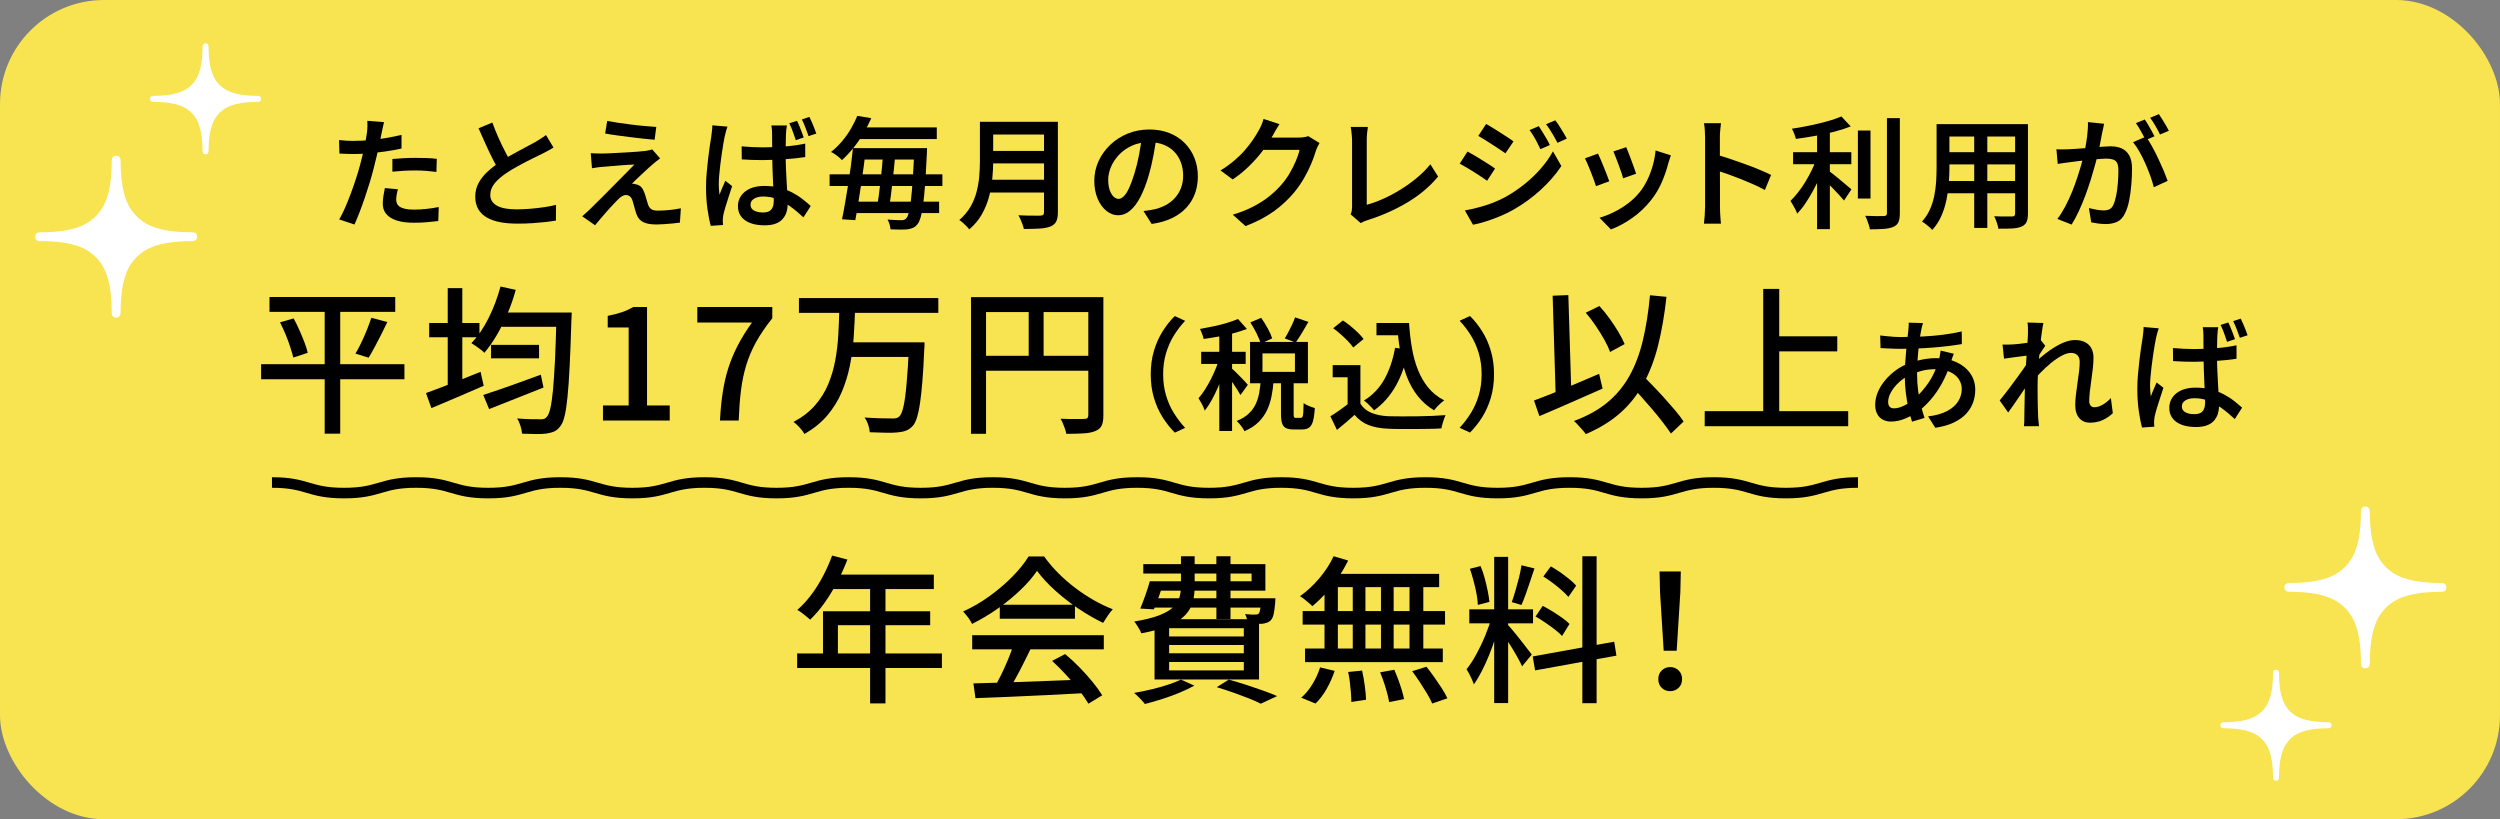<?xml version="1.0" encoding="UTF-8"?><svg id="_レイヤー_2" xmlns="http://www.w3.org/2000/svg" viewBox="0 0 473 155"><rect x="0" y="0" width="473" height="155" fill="#808080" stroke="none"/><defs><style>.cls-1{fill:#fff;}.cls-2{fill:#f8e350;}</style></defs><g id="txt"><rect class="cls-2" x="0" y="0" width="473" height="155" rx="19.68" ry="19.68"/><path class="cls-1" d="M461.86,110.3c-6.79,0-9.14-1.7-10.46-3.02-1.32-1.32-3.03-3.67-3.03-10.46,0-.26-.03-.99-.84-.99s-.84.73-.84.99c0,6.79-1.71,9.14-3.03,10.46-1.32,1.32-3.67,3.02-10.46,3.02-.26,0-.99.03-.99.84s.73.83.99.83c6.79,0,9.14,1.71,10.46,3.03,1.32,1.32,3.03,3.67,3.03,10.46,0,.26.03.99.84.99s.84-.73.84-.99c0-6.79,1.71-9.14,3.03-10.46,1.32-1.32,3.67-3.03,10.46-3.03.26,0,.99-.02.99-.84s-.73-.84-.99-.84Z"/><path class="cls-1" d="M440.45,136.64c-4.66,0-6.27-1.17-7.18-2.07-.9-.91-2.08-2.52-2.08-7.18,0-.18-.02-.68-.57-.68s-.57.5-.57.68c0,4.66-1.17,6.27-2.08,7.18-.91.9-2.52,2.07-7.18,2.07-.18,0-.68.02-.68.58s.5.57.68.57c4.66,0,6.27,1.17,7.18,2.07.91.91,2.08,2.52,2.08,7.18,0,.18.02.68.57.68s.57-.5.57-.68c0-4.66,1.17-6.27,2.08-7.18s2.52-2.07,7.18-2.07c.18,0,.68-.02.68-.58s-.5-.57-.68-.57Z"/><path class="cls-1" d="M7.65,45.62c6.79,0,9.14,1.7,10.46,3.02,1.32,1.32,3.03,3.67,3.03,10.46,0,.26.03.99.84.99s.84-.73.84-.99c0-6.79,1.71-9.14,3.03-10.46,1.32-1.32,3.67-3.02,10.46-3.02.26,0,.99-.03.99-.84s-.73-.83-.99-.83c-6.79,0-9.14-1.71-10.46-3.03-1.32-1.32-3.03-3.67-3.03-10.46,0-.26-.03-.99-.84-.99s-.84.73-.84.99c0,6.79-1.71,9.14-3.03,10.46-1.32,1.32-3.67,3.03-10.46,3.03-.26,0-.99.02-.99.84s.73.84.99.84Z"/><path class="cls-1" d="M29.06,19.28c4.66,0,6.27,1.17,7.18,2.07.9.91,2.08,2.52,2.08,7.18,0,.18.02.68.57.68s.57-.5.57-.68c0-4.66,1.17-6.27,2.08-7.18.91-.9,2.52-2.07,7.18-2.07.18,0,.68-.02.68-.58s-.5-.57-.68-.57c-4.66,0-6.27-1.17-7.18-2.07-.91-.91-2.08-2.52-2.08-7.18,0-.18-.02-.68-.57-.68s-.57.5-.57.68c0,4.66-1.17,6.27-2.08,7.18s-2.52,2.07-7.18,2.07c-.18,0-.68.02-.68.58s.5.57.68.57Z"/><path d="M67,26.65c.92,0,1.88-.04,2.89-.13,1-.08,2.02-.21,3.06-.39,1.04-.18,2.04-.38,3.02-.61v2.58c-.95.21-1.96.4-3.02.55-1.07.15-2.11.27-3.14.36-1.03.08-1.97.13-2.83.13-.54,0-1.03-.01-1.47-.03-.45-.02-.87-.04-1.29-.06l-.07-2.55c.58.06,1.09.1,1.53.13.44.02.88.03,1.32.03ZM72.66,23.11c-.08.29-.16.65-.25,1.07-.09.42-.16.76-.21,1-.11.54-.24,1.18-.39,1.92-.15.74-.33,1.53-.52,2.36-.19.83-.39,1.63-.59,2.39-.2.81-.45,1.69-.74,2.65-.29.95-.6,1.91-.93,2.88-.33.97-.66,1.89-1,2.77-.34.88-.66,1.66-.97,2.33l-2.88-.97c.35-.58.71-1.3,1.08-2.14.37-.84.73-1.74,1.09-2.7.36-.96.69-1.91,1-2.86.31-.95.57-1.82.78-2.62.15-.55.3-1.12.43-1.69.13-.57.25-1.13.37-1.68.12-.54.21-1.05.3-1.53.08-.48.15-.88.2-1.22.05-.4.08-.8.09-1.21.01-.41,0-.74-.02-1l3.15.25ZM75.28,35.81c-.09.34-.17.68-.23,1.04-.06.35-.09.66-.09.92s.05.51.15.74.27.43.52.6c.25.17.59.3,1.02.4.44.1.99.15,1.67.15.77,0,1.54-.04,2.32-.13.78-.08,1.57-.2,2.37-.36l-.09,2.65c-.64.08-1.35.15-2.12.22-.77.07-1.6.1-2.51.1-1.9,0-3.35-.31-4.36-.93-1-.62-1.51-1.51-1.51-2.66,0-.51.04-1.01.13-1.52.08-.51.17-.99.26-1.45l2.46.23ZM74.25,30.08c.64-.06,1.35-.11,2.1-.15.76-.04,1.51-.06,2.27-.06.66,0,1.33.01,2.01.03.68.02,1.35.07,2.01.15l-.07,2.48c-.58-.08-1.21-.14-1.88-.2-.67-.05-1.35-.08-2.06-.08-.77,0-1.51.02-2.23.06-.72.04-1.44.1-2.16.17v-2.42Z"/><path d="M104.75,27.9c-.32.2-.66.4-1.01.59-.35.19-.73.39-1.13.59-.37.18-.82.4-1.35.66-.53.25-1.1.54-1.7.85-.61.31-1.21.64-1.82.98-.61.34-1.18.68-1.71,1.03-1,.64-1.79,1.31-2.38,2.01s-.89,1.46-.89,2.29.41,1.53,1.24,2c.83.48,2.07.71,3.73.71.81,0,1.67-.04,2.58-.11.9-.08,1.79-.18,2.64-.3.86-.12,1.61-.27,2.25-.44l-.02,2.97c-.63.11-1.33.2-2.09.29-.77.08-1.59.15-2.46.21s-1.81.08-2.81.08c-1.12,0-2.16-.09-3.12-.26-.96-.18-1.79-.46-2.51-.85-.71-.39-1.27-.92-1.67-1.58-.4-.66-.6-1.46-.6-2.42s.21-1.79.62-2.56c.41-.77.98-1.49,1.69-2.15.71-.66,1.52-1.29,2.43-1.89.55-.38,1.14-.75,1.77-1.1.63-.35,1.25-.69,1.85-1.02.61-.33,1.17-.63,1.7-.91.53-.28.97-.51,1.32-.71.4-.25.76-.47,1.08-.67.32-.2.63-.41.92-.64l1.43,2.37ZM93.15,23.18c.37,1.01.76,1.99,1.18,2.92.42.94.84,1.81,1.26,2.62.42.81.81,1.54,1.16,2.19l-2.32,1.36c-.41-.67-.84-1.45-1.28-2.32-.44-.87-.87-1.8-1.31-2.77-.44-.97-.87-1.94-1.3-2.91l2.6-1.08Z"/><path d="M124.87,29.99c-.28.2-.54.4-.78.59-.25.19-.46.37-.64.54-.26.21-.58.49-.95.84-.38.34-.76.7-1.15,1.07-.39.37-.75.71-1.08,1.02-.33.31-.57.56-.72.72.11-.02.25,0,.43.02.18.03.33.07.45.11.37.08.67.25.91.52.24.27.43.62.59,1.07.08.2.15.43.23.7.08.27.15.53.23.79.08.26.15.51.23.74.12.37.32.65.59.84.27.19.65.29,1.14.29.57,0,1.12-.02,1.66-.06.54-.04,1.04-.09,1.52-.16s.91-.14,1.29-.22l-.18,2.71c-.31.05-.74.1-1.29.15-.55.05-1.12.1-1.69.14-.58.04-1.06.06-1.46.06-1.04,0-1.87-.14-2.47-.43-.61-.28-1.05-.8-1.32-1.55-.08-.23-.16-.5-.25-.8-.09-.31-.18-.61-.25-.9-.08-.29-.15-.54-.21-.74-.12-.41-.3-.71-.53-.89-.23-.18-.48-.26-.76-.26-.25,0-.5.08-.76.24-.26.16-.52.38-.78.66-.17.17-.38.38-.62.63-.25.25-.51.54-.8.86-.29.32-.6.67-.92,1.03-.32.37-.65.75-.98,1.14-.33.39-.65.78-.96,1.16l-2.44-1.7c.18-.17.4-.36.66-.59.25-.22.53-.47.82-.75.18-.18.47-.47.85-.85.38-.38.83-.83,1.35-1.33.51-.51,1.05-1.05,1.62-1.63.57-.58,1.13-1.16,1.7-1.72.57-.57,1.1-1.1,1.59-1.61.49-.51.92-.94,1.29-1.31-.32,0-.7.02-1.14.05-.44.03-.89.06-1.35.09-.46.03-.91.07-1.36.12-.45.05-.86.08-1.24.1-.38.02-.71.05-.99.08-.4.03-.76.07-1.09.13-.33.05-.62.1-.86.13l-.23-2.85c.26.02.58.03.95.05.38.02.76.02,1.16.02.25,0,.62-.01,1.13-.03.51-.02,1.09-.05,1.76-.09.67-.04,1.34-.08,2.02-.11.68-.04,1.32-.08,1.92-.13.6-.05,1.08-.09,1.45-.14.2-.03.43-.07.68-.13s.44-.1.56-.15l1.52,1.73ZM114.87,22.88c.64.12,1.38.25,2.2.37.82.12,1.67.24,2.54.34.87.11,1.71.2,2.51.26.8.07,1.48.13,2.05.17l-.32,2.42c-.6-.05-1.29-.11-2.08-.2-.79-.08-1.61-.18-2.47-.29-.86-.11-1.7-.22-2.53-.33-.83-.11-1.59-.23-2.28-.36l.39-2.39Z"/><path d="M137.64,23.96c-.06.14-.13.33-.2.59-.07.25-.13.5-.2.75-.06.25-.11.44-.14.58-.08.34-.16.79-.25,1.35-.09.56-.19,1.18-.29,1.86-.1.68-.19,1.38-.28,2.09-.08.71-.15,1.39-.21,2.02-.05.64-.08,1.19-.08,1.67,0,.32.01.65.04.99.02.34.06.67.1.99.11-.29.22-.59.34-.89.12-.3.25-.6.39-.9.14-.3.26-.59.37-.86l1.29,1.01c-.2.61-.41,1.26-.63,1.93-.22.67-.42,1.31-.61,1.92-.18.61-.32,1.12-.41,1.53-.03.15-.06.33-.08.54-.02.21-.04.38-.04.52,0,.12,0,.27.01.44,0,.17.02.33.04.48l-2.32.16c-.23-.81-.44-1.85-.62-3.1-.18-1.26-.28-2.67-.28-4.23,0-.86.04-1.76.12-2.69.08-.94.17-1.84.28-2.73.11-.88.21-1.69.32-2.42.11-.73.2-1.32.28-1.78.03-.31.07-.64.12-1.01.05-.37.07-.72.07-1.06l2.88.25ZM148.88,23.73c-.05.23-.08.47-.1.71-.02.25-.04.49-.06.74-.02.26-.03.6-.04,1.02,0,.42-.02.89-.02,1.39,0,.51-.01,1.02-.01,1.54,0,1.01.02,1.97.06,2.86.04.9.08,1.74.13,2.53.05.79.09,1.52.13,2.19.04.67.06,1.28.06,1.85s-.08,1.1-.23,1.59c-.15.49-.4.92-.74,1.3-.34.38-.78.67-1.33.87-.55.21-1.23.31-2.05.31-1.58,0-2.82-.32-3.71-.95-.9-.64-1.35-1.53-1.35-2.68,0-.74.2-1.4.61-1.98.41-.58.98-1.03,1.72-1.36.74-.32,1.63-.48,2.66-.48s2.02.11,2.9.34,1.67.53,2.39.91c.72.38,1.37.79,1.94,1.24.58.45,1.09.89,1.55,1.3l-1.38,2.16c-.86-.81-1.7-1.51-2.53-2.1-.83-.59-1.66-1.05-2.48-1.37s-1.69-.48-2.6-.48c-.71,0-1.28.14-1.73.41-.44.28-.67.65-.67,1.13,0,.51.22.88.67,1.12.45.24,1,.36,1.66.36.54,0,.95-.09,1.24-.26.29-.18.5-.43.63-.76.13-.33.2-.72.2-1.18,0-.4-.02-.93-.05-1.6-.03-.67-.07-1.4-.1-2.21-.04-.8-.07-1.64-.1-2.51-.03-.87-.05-1.71-.05-2.52s0-1.62-.01-2.33c0-.71-.01-1.25-.01-1.6,0-.18-.01-.42-.03-.71-.02-.29-.06-.55-.1-.78h2.94ZM140.33,27.69c.67.06,1.34.11,1.99.14.65.03,1.32.05,2.01.05,1.4,0,2.79-.06,4.17-.17,1.39-.11,2.67-.29,3.85-.54v2.55c-1.21.18-2.51.32-3.9.41-1.39.09-2.77.15-4.15.16-.66,0-1.32-.01-1.97-.03-.65-.02-1.32-.06-1.99-.1l-.02-2.46ZM150.79,22.86c.15.29.31.63.46,1.01s.3.76.45,1.14c.15.38.26.71.36,1l-1.5.51c-.11-.34-.23-.69-.36-1.07-.13-.38-.27-.75-.41-1.12-.15-.37-.3-.71-.45-1.01l1.45-.46ZM153.14,22.12c.15.29.31.63.47,1.01.16.38.31.76.46,1.13s.27.71.38,1.01l-1.47.48c-.17-.49-.37-1.03-.59-1.61-.22-.58-.45-1.1-.68-1.54l1.43-.48Z"/><path d="M156.96,32.98h21.34v2.21h-21.34v-2.21ZM162.2,21.92l2.65.44c-.41.92-.89,1.84-1.42,2.76-.53.92-1.13,1.81-1.82,2.68-.68.87-1.45,1.7-2.31,2.5-.17-.18-.37-.38-.61-.58-.24-.2-.49-.39-.75-.56-.26-.18-.5-.31-.71-.4.83-.67,1.56-1.4,2.2-2.17.64-.77,1.18-1.56,1.64-2.37.46-.81.84-1.57,1.13-2.29ZM161.39,28.03h2.46c-.12,1.1-.27,2.27-.44,3.5-.17,1.23-.35,2.45-.53,3.68-.18,1.23-.36,2.39-.54,3.5-.18,1.1-.35,2.09-.52,2.94l-2.51-.16c.18-.87.37-1.86.56-2.97s.38-2.26.58-3.46c.19-1.2.37-2.41.53-3.62.16-1.21.29-2.35.4-3.4ZM160.77,38.15h16.91v2.16h-16.91v-2.16ZM161.62,24.1h15.62v2.21h-15.62v-2.21ZM162.43,28.03h11.32v2.16h-11.32v-2.16ZM167.08,29.09h2.32c-.08.84-.16,1.73-.25,2.67-.09.94-.19,1.86-.3,2.78-.11.92-.21,1.8-.32,2.63-.11.84-.21,1.58-.32,2.22h-2.3c.11-.66.22-1.41.34-2.27.12-.85.23-1.74.33-2.66.1-.92.2-1.84.29-2.77.09-.93.16-1.8.21-2.61ZM172.96,28.03h2.44c-.02.28-.02.5-.02.67s0,.31-.02.41c-.11,2.28-.22,4.21-.33,5.78-.12,1.57-.24,2.86-.38,3.86-.14,1-.29,1.79-.46,2.36-.17.57-.35.98-.55,1.24-.26.35-.55.6-.86.74-.31.14-.67.24-1.07.3-.37.03-.84.05-1.41.05s-1.18-.02-1.81-.05c-.02-.28-.08-.59-.18-.94-.11-.35-.24-.66-.39-.92.58.06,1.11.1,1.58.11.47.02.83.02,1.09.02.21,0,.39-.03.52-.08.13-.05.26-.16.38-.31.17-.18.33-.55.47-1.09.15-.54.28-1.31.39-2.31.12-1,.23-2.26.33-3.79.11-1.53.21-3.39.3-5.57v-.48Z"/><path d="M185.38,23.04h2.53v7.48c0,1-.05,2.07-.16,3.21-.11,1.14-.31,2.3-.62,3.47-.31,1.17-.76,2.29-1.37,3.36-.61,1.07-1.4,2.01-2.38,2.84-.12-.17-.3-.37-.53-.61-.23-.24-.47-.46-.71-.68-.25-.21-.46-.38-.64-.48.89-.77,1.59-1.61,2.12-2.52.52-.91.91-1.86,1.16-2.85.25-.99.42-1.97.5-2.96.08-.98.12-1.92.12-2.81v-7.45ZM186.92,34.01h11.71v2.42h-11.71v-2.42ZM187.04,23.04h11.64v2.42h-11.64v-2.42ZM187.06,28.56h11.73v2.35h-11.73v-2.35ZM197.53,23.04h2.62v17.11c0,.77-.11,1.36-.32,1.77s-.57.72-1.06.92c-.52.21-1.19.35-2.01.4-.82.05-1.84.08-3.05.08-.05-.25-.13-.53-.24-.84-.12-.31-.24-.63-.38-.95-.14-.32-.28-.59-.41-.8.57.03,1.14.05,1.71.06.58,0,1.08.01,1.52.01h.91c.28-.02.46-.07.56-.17.1-.1.15-.26.15-.49v-17.09Z"/><path d="M218.85,25.64c-.17,1.18-.37,2.43-.61,3.74s-.56,2.63-.95,3.97c-.46,1.55-.98,2.88-1.56,3.98s-1.22,1.95-1.92,2.53c-.7.58-1.45.87-2.24.87s-1.54-.28-2.23-.83c-.69-.55-1.25-1.32-1.67-2.31s-.63-2.12-.63-3.39.27-2.54.8-3.7c.54-1.17,1.28-2.2,2.22-3.1.94-.9,2.05-1.61,3.31-2.13,1.27-.51,2.63-.77,4.11-.77,1.4,0,2.66.23,3.78.68,1.13.45,2.09,1.08,2.89,1.89.8.81,1.41,1.74,1.84,2.82.43,1.07.64,2.22.64,3.45,0,1.61-.33,3.04-1,4.3-.67,1.26-1.64,2.29-2.93,3.1-1.29.81-2.89,1.36-4.81,1.63l-1.54-2.44c.43-.05.81-.1,1.15-.16.34-.06.66-.12.97-.18.74-.17,1.43-.43,2.08-.78.65-.35,1.22-.79,1.71-1.32.49-.53.88-1.15,1.16-1.86.28-.71.43-1.51.43-2.38,0-.92-.14-1.76-.43-2.53-.28-.77-.7-1.44-1.25-2.01s-1.22-1.02-2.01-1.33c-.79-.31-1.7-.47-2.73-.47-1.24,0-2.34.22-3.3.67-.96.44-1.77,1.02-2.43,1.72-.66.71-1.16,1.47-1.51,2.3-.34.83-.52,1.62-.52,2.37,0,.81.1,1.49.3,2.04.2.54.45.95.75,1.22.3.27.6.4.91.4.34,0,.67-.17,1.01-.51.34-.34.67-.86,1-1.58.33-.71.66-1.62,1-2.73.34-1.1.63-2.28.87-3.53.25-1.25.42-2.48.53-3.69l2.81.07Z"/><path d="M242.08,23.48c-.25.37-.49.77-.74,1.2-.25.43-.43.76-.55.99-.51.9-1.13,1.85-1.88,2.84-.74.99-1.59,1.95-2.55,2.89s-2,1.79-3.14,2.55l-2.3-1.7c1-.61,1.88-1.25,2.66-1.92s1.45-1.33,2.02-2,1.07-1.31,1.48-1.92c.41-.61.76-1.17,1.04-1.68.15-.25.33-.59.52-1.02.19-.44.33-.84.42-1.21l3.01.99ZM249.65,27.07c-.12.2-.25.44-.38.71-.13.28-.24.55-.33.83-.2.69-.48,1.48-.85,2.36-.37.88-.82,1.79-1.35,2.71-.53.93-1.14,1.81-1.83,2.66-1.09,1.32-2.36,2.51-3.82,3.58-1.46,1.07-3.27,2.02-5.43,2.86l-2.42-2.16c1.52-.46,2.84-.99,3.98-1.59,1.13-.6,2.13-1.24,2.98-1.93.85-.69,1.61-1.43,2.29-2.21.55-.63,1.06-1.33,1.52-2.12s.85-1.56,1.18-2.35.56-1.47.68-2.07h-7.98l.97-2.32h6.79c.35,0,.69-.02,1.02-.07.33-.05.61-.11.84-.21l2.14,1.31Z"/><path d="M255.53,40.55c.12-.26.2-.49.23-.7.03-.21.05-.44.05-.7v-12.67c0-.26-.02-.54-.05-.85-.03-.31-.06-.6-.09-.89-.03-.28-.07-.52-.11-.72h3.24c-.06.4-.11.8-.15,1.22s-.06.83-.06,1.24v12.26c.98-.26,2.02-.64,3.12-1.13,1.1-.49,2.19-1.07,3.28-1.75,1.09-.67,2.12-1.41,3.09-2.22.97-.8,1.82-1.66,2.54-2.56l1.47,2.32c-1.55,1.87-3.48,3.5-5.78,4.88-2.31,1.38-4.84,2.51-7.6,3.38-.14.05-.32.11-.54.2-.22.08-.46.2-.7.36l-1.93-1.66Z"/><path d="M277.66,28.68c.38.2.81.44,1.29.72s.96.58,1.45.89c.49.31.95.6,1.39.87.44.28.79.52,1.07.74l-1.5,2.3c-.32-.23-.7-.49-1.13-.77-.43-.28-.89-.58-1.37-.89-.48-.31-.96-.6-1.43-.87-.47-.28-.89-.51-1.25-.71l1.47-2.28ZM277.15,39.81c.86-.15,1.73-.34,2.62-.58.89-.23,1.77-.51,2.65-.85.87-.34,1.72-.73,2.53-1.17,1.29-.74,2.49-1.56,3.61-2.47,1.12-.91,2.13-1.89,3.02-2.92.9-1.03,1.64-2.1,2.24-3.19l1.59,2.78c-1.04,1.58-2.35,3.08-3.91,4.51-1.56,1.43-3.28,2.68-5.15,3.75-.78.45-1.63.86-2.55,1.24s-1.83.72-2.73,1c-.9.28-1.69.49-2.38.61l-1.54-2.71ZM281.18,23.46c.37.2.79.44,1.26.74.48.29.96.59,1.45.91.49.31.95.61,1.39.9.44.28.79.53,1.07.75l-1.52,2.25c-.31-.21-.68-.47-1.12-.76-.44-.29-.89-.59-1.37-.9-.48-.31-.94-.6-1.4-.89-.46-.28-.87-.53-1.24-.75l1.47-2.25ZM291.14,23.87c.2.31.43.67.69,1.09.26.42.52.85.77,1.28.25.43.46.83.63,1.2l-1.79.78c-.21-.46-.43-.89-.63-1.29-.21-.4-.42-.79-.66-1.18-.23-.39-.48-.77-.76-1.14l1.75-.74ZM294.27,22.77c.23.29.47.64.74,1.05.26.41.52.82.77,1.25.25.43.47.81.66,1.15l-1.77.8c-.23-.46-.46-.89-.69-1.28-.23-.39-.46-.77-.7-1.14-.24-.37-.49-.74-.77-1.1l1.77-.74Z"/><path d="M302.34,29.05c.14.29.3.66.5,1.12.19.45.39.94.6,1.45.21.51.4,1.01.59,1.48.18.48.33.87.44,1.2l-2.51.92c-.09-.29-.23-.69-.4-1.18-.18-.5-.37-1.02-.59-1.55-.21-.54-.42-1.03-.61-1.48-.19-.45-.36-.8-.49-1.05l2.48-.9ZM316.12,29.41c-.11.34-.2.62-.28.86-.08.24-.15.46-.21.68-.31,1.18-.71,2.36-1.22,3.53-.51,1.17-1.16,2.27-1.96,3.3-1.07,1.36-2.28,2.52-3.63,3.46-1.35.94-2.69,1.67-4.03,2.17l-2.16-2.21c.86-.25,1.75-.59,2.68-1.05.93-.45,1.82-1,2.68-1.64s1.6-1.36,2.23-2.14c.54-.66,1.01-1.41,1.43-2.27s.76-1.76,1.04-2.73c.28-.97.46-1.93.55-2.9l2.88.92ZM307.68,27.85c.11.25.25.59.43,1.05.18.45.36.94.55,1.45.19.51.37,1,.53,1.45.16.45.28.81.36,1.07l-2.46.87c-.06-.28-.17-.64-.32-1.09-.15-.45-.32-.93-.51-1.43-.18-.5-.37-.98-.55-1.44s-.34-.84-.46-1.13l2.44-.81Z"/><path d="M322.6,39.23v-13.25c0-.4-.02-.85-.05-1.35-.03-.5-.08-.94-.16-1.32h3.22c-.05.38-.09.81-.14,1.29-.05.48-.07.94-.07,1.38v4.35c0,.9,0,1.82.01,2.76,0,.94.01,1.82.01,2.66v3.48c0,.23,0,.53.02.9.02.37.04.75.07,1.14.03.39.06.74.09,1.05h-3.22c.06-.43.11-.94.15-1.52.04-.58.06-1.1.06-1.56ZM324.81,29.28c.77.22,1.62.48,2.55.79.93.31,1.89.65,2.85,1,.97.35,1.88.71,2.73,1.06.85.35,1.57.68,2.15.97l-1.17,2.85c-.64-.35-1.36-.71-2.16-1.06-.8-.35-1.61-.69-2.43-1.02-.82-.33-1.62-.63-2.4-.91-.78-.28-1.49-.51-2.12-.71v-2.97Z"/><path d="M343.74,29.85l1.68.74c-.29.87-.63,1.77-1.02,2.68-.39.91-.82,1.81-1.3,2.69-.48.88-.97,1.71-1.48,2.47-.51.77-1.05,1.43-1.6,2-.08-.26-.19-.53-.34-.82-.15-.28-.31-.57-.47-.85-.16-.28-.31-.53-.45-.75.49-.48.98-1.03,1.48-1.67.5-.64.97-1.32,1.41-2.06.44-.74.85-1.48,1.21-2.24.36-.76.66-1.49.88-2.2ZM348.39,22.03l1.77,1.89c-.93.37-1.99.71-3.16,1.01-1.17.31-2.38.57-3.62.79-1.24.22-2.45.41-3.61.56-.05-.28-.15-.6-.3-.98s-.3-.69-.44-.95c.84-.12,1.7-.27,2.56-.44.87-.17,1.71-.35,2.54-.55.83-.2,1.61-.41,2.33-.63.73-.22,1.37-.46,1.92-.7ZM339.25,28.79h11.02v2.28h-11.02v-2.28ZM343.79,24.1h2.42v19.25h-2.42v-19.25ZM345.83,32.2c.23.15.55.4.97.72.41.33.86.69,1.33,1.09.47.4.91.77,1.31,1.1.4.34.68.57.85.71l-1.4,2.12c-.25-.29-.56-.64-.93-1.05-.38-.41-.77-.82-1.18-1.25-.41-.43-.82-.84-1.21-1.22-.39-.38-.73-.7-1.02-.94l1.29-1.29ZM351.51,24.7h2.39v12.86h-2.39v-12.86ZM357.01,22.35h2.44v17.96c0,.75-.09,1.32-.26,1.71-.18.39-.49.69-.93.89-.45.2-1.04.33-1.78.39-.74.06-1.64.09-2.7.09-.03-.25-.1-.52-.2-.82-.1-.3-.21-.61-.32-.92-.12-.31-.23-.59-.36-.82.78.03,1.5.05,2.16.06.66,0,1.1,0,1.33-.01.21,0,.37-.04.47-.13.1-.08.15-.23.15-.45v-17.96Z"/><path d="M366.39,23.48h2.44v8.3c0,.89-.04,1.86-.12,2.91-.08,1.05-.23,2.11-.45,3.17-.22,1.07-.55,2.08-.98,3.05-.43.97-1,1.83-1.7,2.6-.12-.15-.31-.34-.55-.55-.25-.21-.49-.42-.74-.61-.25-.19-.46-.33-.64-.43.63-.71,1.13-1.48,1.5-2.31.37-.84.64-1.7.82-2.6.18-.9.29-1.79.35-2.69.05-.9.08-1.75.08-2.56v-8.28ZM367.73,34.24h14.51v2.32h-14.51v-2.32ZM367.8,23.48h14.35v2.35h-14.35v-2.35ZM367.8,28.79h14.38v2.32h-14.38v-2.32ZM373.52,24.4h2.48v18.72h-2.48v-18.72ZM381.25,23.48h2.44v16.93c0,.67-.09,1.2-.26,1.58-.18.38-.48.66-.91.86-.45.2-1.02.32-1.74.37-.71.05-1.61.06-2.68.05-.05-.32-.15-.72-.31-1.18-.16-.47-.33-.86-.49-1.18.47.03.94.05,1.4.05h1.96c.21,0,.37-.04.46-.13.09-.08.14-.23.14-.43v-16.91Z"/><path d="M389.07,28.24c.4.03.79.04,1.16.03.38,0,.77-.02,1.18-.03.35-.02.8-.04,1.35-.08.54-.04,1.12-.08,1.74-.13.61-.05,1.23-.1,1.84-.15.61-.05,1.18-.1,1.71-.14.53-.04.95-.06,1.28-.06.78,0,1.47.13,2.07.39.6.26,1.08.7,1.44,1.32.36.62.54,1.48.54,2.56,0,.89-.04,1.86-.13,2.92-.08,1.06-.22,2.07-.41,3.04-.19.97-.45,1.77-.77,2.41-.37.8-.86,1.34-1.48,1.63-.62.29-1.35.44-2.17.44-.45,0-.92-.03-1.43-.1-.51-.07-.95-.14-1.33-.22l-.44-2.71c.31.08.64.15,1,.23.36.08.7.13,1.02.17.32.04.58.06.78.06.4,0,.75-.07,1.06-.21s.56-.41.76-.83c.21-.46.39-1.05.54-1.78.15-.73.25-1.51.32-2.36.07-.84.1-1.65.1-2.42,0-.64-.09-1.12-.26-1.43-.18-.31-.44-.51-.78-.62-.35-.11-.76-.16-1.23-.16-.35,0-.84.03-1.46.08-.62.05-1.28.11-1.98.18-.7.07-1.35.14-1.96.22-.61.08-1.07.14-1.39.18-.32.05-.72.1-1.2.16s-.88.12-1.22.18l-.25-2.81ZM398.09,23.43c-.05.26-.1.55-.17.86-.07.31-.13.61-.2.89-.06.32-.13.7-.22,1.14-.08.44-.17.88-.25,1.33-.08.45-.18.89-.29,1.32-.15.64-.34,1.4-.58,2.25-.23.86-.5,1.78-.8,2.76-.31.98-.65,1.97-1.02,2.98-.38,1-.78,1.98-1.22,2.93-.44.95-.9,1.82-1.39,2.6l-2.69-1.06c.54-.72,1.04-1.53,1.51-2.41.47-.89.89-1.81,1.28-2.76.38-.95.72-1.89,1.02-2.81.3-.92.56-1.77.78-2.56.22-.79.39-1.48.52-2.06.21-1,.38-1.98.51-2.96.12-.97.18-1.9.16-2.77l3.06.32ZM406.02,25.85c.35.49.73,1.1,1.13,1.82.4.72.79,1.48,1.17,2.29.38.8.73,1.58,1.05,2.33.31.75.56,1.4.75,1.93l-2.62,1.2c-.15-.63-.37-1.33-.64-2.09-.28-.77-.59-1.55-.94-2.35-.35-.8-.73-1.55-1.13-2.27-.4-.71-.8-1.31-1.22-1.81l2.46-1.06ZM405.79,22.61c.2.28.41.61.63.99.22.38.44.77.66,1.15.21.38.4.73.55,1.04l-1.68.71c-.15-.32-.33-.67-.54-1.05-.21-.38-.42-.76-.64-1.14-.22-.38-.44-.72-.66-1.01l1.68-.69ZM408.46,21.59c.2.29.42.63.66,1.02.24.39.47.77.69,1.15.22.38.4.7.54.98l-1.68.71c-.23-.49-.52-1.04-.86-1.63s-.68-1.11-1-1.54l1.66-.69Z"/><path d="M49.4,68.91h27.12v2.85h-27.12v-2.85ZM50.99,56.19h23.79v2.82h-23.79v-2.82ZM52.97,60.99l2.58-.75c.38.68.75,1.42,1.09,2.21.35.79.67,1.56.96,2.31s.5,1.42.62,1.99l-2.73.9c-.14-.58-.33-1.25-.58-2.01-.25-.76-.54-1.55-.88-2.37-.34-.82-.69-1.58-1.05-2.28ZM61.43,57.33h2.94v24.72h-2.94v-24.72ZM70.25,60.12l3.03.81c-.36.78-.75,1.58-1.17,2.4-.42.82-.83,1.6-1.23,2.35-.4.75-.78,1.42-1.14,2l-2.49-.78c.36-.6.73-1.29,1.11-2.09.38-.79.74-1.6,1.07-2.43.33-.83.6-1.58.83-2.26Z"/><path d="M80.6,74.37c.86-.32,1.85-.69,2.99-1.12,1.13-.43,2.32-.9,3.58-1.4,1.26-.5,2.51-1,3.75-1.5l.6,2.64c-1.68.74-3.4,1.48-5.15,2.22-1.75.74-3.33,1.41-4.75,2.01l-1.02-2.85ZM81.2,61.11h9.51v2.7h-9.51v-2.7ZM84.71,54.51h2.76v19.77h-2.76v-19.77ZM94.7,54.21l2.88.63c-.42,1.54-.94,3.04-1.56,4.5-.62,1.46-1.3,2.82-2.04,4.08-.74,1.26-1.52,2.37-2.34,3.33-.16-.18-.39-.38-.69-.61-.3-.23-.61-.45-.93-.68-.32-.22-.6-.4-.84-.54,1.24-1.28,2.33-2.86,3.27-4.76.94-1.89,1.69-3.87,2.25-5.96ZM91.43,74.73c.9-.3,1.94-.65,3.12-1.05,1.18-.4,2.44-.84,3.78-1.34,1.34-.49,2.67-.97,3.99-1.45l.51,2.43c-1.76.7-3.55,1.41-5.37,2.13-1.82.72-3.46,1.37-4.92,1.95l-1.11-2.67ZM92.9,65.25h9.09v2.55h-9.09v-2.55ZM94.22,59.13h11.94v2.7h-11.94v-2.7ZM105.29,59.13h2.88c-.02.38-.03.68-.03.9s-.01.4-.03.54c-.1,3.4-.21,6.3-.33,8.69-.12,2.39-.25,4.35-.41,5.86-.15,1.52-.33,2.71-.54,3.58-.21.87-.47,1.49-.77,1.88-.36.5-.75.84-1.16,1.03-.41.19-.9.32-1.48.41-.52.08-1.2.11-2.04.1-.84-.01-1.71-.04-2.61-.07-.02-.42-.12-.91-.29-1.46-.17-.55-.38-1.03-.64-1.42.96.08,1.84.12,2.64.14.8.01,1.38.01,1.74.01.3.02.54,0,.74-.07.19-.07.36-.2.52-.41.24-.26.46-.79.65-1.6.19-.81.35-1.96.5-3.45.14-1.49.26-3.39.38-5.69.11-2.3.2-5.08.28-8.34v-.63Z"/><path d="M114.08,79.56v-2.85h4.86v-14.76h-3.96v-2.19c1.04-.2,1.94-.44,2.71-.7.77-.27,1.47-.59,2.12-.98h2.61v18.63h4.29v2.85h-12.63Z"/><path d="M136.22,79.56c.1-1.94.27-3.73.53-5.37.25-1.64.61-3.19,1.08-4.65.47-1.46,1.07-2.88,1.8-4.27.73-1.39,1.61-2.81,2.65-4.25h-10.35v-2.94h14.19v2.13c-1.26,1.58-2.29,3.09-3.08,4.52-.79,1.43-1.41,2.89-1.86,4.38-.45,1.49-.78,3.08-.99,4.77-.21,1.69-.35,3.58-.43,5.69h-3.54Z"/><path d="M158.81,58.71h2.97c-.06,1.7-.15,3.44-.27,5.21s-.36,3.52-.71,5.25c-.35,1.73-.86,3.39-1.53,4.98-.67,1.59-1.58,3.06-2.71,4.41-1.14,1.35-2.59,2.53-4.35,3.55-.22-.38-.52-.79-.92-1.22-.39-.43-.78-.79-1.16-1.06,1.66-.88,3.02-1.93,4.08-3.15,1.06-1.22,1.89-2.55,2.49-3.99.6-1.44,1.04-2.94,1.33-4.51.29-1.57.48-3.15.57-4.75.09-1.6.15-3.17.2-4.71ZM151.16,56.4h26.37v2.79h-26.37v-2.79ZM160.64,64.77h12.33v2.76h-12.33v-2.76ZM171.98,64.77h2.94c0,.34,0,.61-.01.82-.01.21-.03.38-.04.5-.1,2.4-.22,4.44-.36,6.12-.14,1.68-.29,3.08-.46,4.2-.17,1.12-.37,2.01-.58,2.67-.22.66-.47,1.15-.75,1.47-.4.44-.83.74-1.28.92-.45.17-.99.28-1.6.34-.56.06-1.33.08-2.29.06-.97-.02-1.96-.05-2.99-.09-.02-.42-.12-.9-.3-1.43-.18-.53-.41-.98-.69-1.36,1.08.08,2.1.13,3.06.15.96.02,1.65.03,2.07.03.36.02.65,0,.86-.05.21-.05.41-.15.58-.31.32-.3.59-.95.81-1.94.22-.99.42-2.43.58-4.32.17-1.89.33-4.31.47-7.28v-.51Z"/><path d="M183.71,56.22h23.52v2.82h-20.67v23.04h-2.85v-25.86ZM185.27,67.32h21.99v2.82h-21.99v-2.82ZM194.63,57.69h2.82v11.04h-2.82v-11.04ZM205.91,56.22h2.85v22.35c0,.82-.1,1.46-.31,1.92-.21.46-.61.81-1.19,1.05-.54.24-1.26.39-2.16.45-.9.06-2.02.09-3.36.09-.04-.28-.12-.59-.24-.93-.12-.34-.25-.68-.39-1.02-.14-.34-.29-.64-.45-.9.66.02,1.29.04,1.89.05.6.01,1.13.01,1.61,0,.47-.01.79-.02.97-.02.28,0,.48-.05.6-.17.12-.11.18-.29.18-.55v-22.32Z"/><path d="M217.72,70.82c0-1.59.2-3.07.6-4.42.4-1.35.94-2.58,1.63-3.68.69-1.1,1.46-2.08,2.32-2.92l1.96.9c-.8.84-1.51,1.78-2.14,2.79-.63,1.02-1.12,2.14-1.48,3.35-.36,1.21-.54,2.54-.54,3.98s.18,2.75.54,3.97c.36,1.22.85,2.33,1.48,3.35.63,1.01,1.34,1.95,2.14,2.81l-1.96.9c-.86-.86-1.63-1.84-2.32-2.93-.69-1.1-1.23-2.32-1.63-3.67-.4-1.35-.6-2.82-.6-4.42Z"/><path d="M230.83,67.46l1.47.64c-.23.83-.5,1.68-.82,2.56-.31.88-.66,1.76-1.04,2.62-.38.87-.77,1.68-1.2,2.44-.42.76-.85,1.41-1.3,1.97-.11-.35-.28-.76-.52-1.21-.24-.45-.46-.83-.66-1.14.41-.46.82-1,1.22-1.63.4-.63.78-1.3,1.14-2.01s.69-1.43.98-2.16c.29-.73.53-1.42.71-2.08ZM234.23,60.35l1.68,1.89c-.77.29-1.61.56-2.54.81-.93.25-1.88.46-2.84.63-.97.18-1.9.33-2.81.45-.05-.28-.14-.6-.28-.97-.14-.37-.28-.67-.41-.92.86-.15,1.73-.32,2.61-.51.88-.18,1.72-.4,2.52-.64.8-.25,1.49-.49,2.07-.74ZM227.26,66.56h8.42v2.3h-8.42v-2.3ZM230.69,62.15h2.42v19.39h-2.42v-19.39ZM233.04,69.69c.14.11.35.31.64.6.29.29.61.61.94.94.34.34.64.65.91.94.27.29.46.51.56.64l-1.4,1.93c-.14-.26-.32-.58-.55-.94-.23-.37-.48-.75-.76-1.15-.28-.4-.54-.77-.78-1.13-.25-.35-.46-.64-.64-.87l1.08-.97ZM238.53,72.01h2.44c-.08,1.04-.21,2.04-.4,2.99-.19.95-.48,1.83-.87,2.65-.39.81-.92,1.55-1.6,2.22-.67.67-1.56,1.24-2.65,1.71-.14-.29-.35-.63-.64-1.01-.29-.38-.57-.69-.83-.92.93-.38,1.69-.84,2.25-1.37.57-.53,1.01-1.12,1.32-1.77.31-.65.54-1.36.68-2.12s.24-1.55.3-2.38ZM236.51,64.7h10.95v7.82h-10.95v-7.82ZM236.56,61l2.05-.87c.43.6.84,1.26,1.24,1.99.4.73.68,1.36.85,1.9l-2.18.99c-.14-.54-.4-1.18-.77-1.93-.38-.75-.77-1.44-1.18-2.07ZM238.86,66.86v3.5h6.14v-3.5h-6.14ZM242.37,71.74h2.39v6.56c0,.34.02.55.07.63.05.08.15.13.32.13h.99c.12,0,.22-.06.29-.2.07-.13.12-.39.15-.79.03-.4.05-1,.07-1.82.15.14.36.27.61.39.25.12.52.23.79.33.28.1.51.18.71.24-.06,1.06-.18,1.88-.34,2.47-.17.59-.42,1-.75,1.23s-.75.34-1.28.34h-1.66c-.64,0-1.13-.09-1.47-.28-.34-.18-.57-.49-.7-.92-.13-.43-.2-1.01-.2-1.75v-6.58ZM245.02,60.05l2.53.85c-.4.71-.81,1.41-1.23,2.1-.42.7-.82,1.3-1.18,1.81l-2.07-.78c.23-.37.47-.78.71-1.24.25-.46.48-.93.7-1.4.22-.48.4-.92.54-1.33Z"/><path d="M257.39,76.38c.49.78,1.18,1.36,2.08,1.73.9.37,1.96.58,3.19.64.66.02,1.45.03,2.37.03.92,0,1.89,0,2.91-.01,1.02-.02,2.01-.04,2.98-.08.97-.04,1.83-.09,2.58-.15-.09.18-.19.43-.3.74-.11.31-.2.62-.29.93-.08.31-.15.59-.2.84-.69.05-1.47.08-2.35.09-.87.02-1.78.03-2.7.03-.93,0-1.83,0-2.7,0-.87,0-1.65-.03-2.32-.06-1.44-.06-2.67-.29-3.69-.68s-1.91-1.04-2.66-1.94c-.51.46-1.03.92-1.58,1.39-.54.47-1.13.95-1.76,1.46l-1.24-2.58c.54-.32,1.1-.69,1.7-1.12.6-.42,1.17-.85,1.73-1.28h2.25ZM257.39,69.07v8.4h-2.42v-6.09h-2.83v-2.3h5.24ZM252.24,62.1l1.84-1.47c.48.31.96.67,1.46,1.08.5.41.97.83,1.4,1.25.44.42.79.82,1.05,1.18l-1.96,1.61c-.23-.35-.56-.75-.98-1.18-.42-.44-.88-.87-1.37-1.31-.49-.44-.97-.82-1.45-1.16ZM263.95,65.8l2.53.37c-.51,2.59-1.29,4.85-2.36,6.77-1.07,1.92-2.45,3.49-4.15,4.7-.12-.17-.3-.37-.52-.6-.22-.23-.46-.46-.71-.7-.25-.24-.48-.43-.68-.56,1.64-1,2.93-2.35,3.88-4.05.94-1.7,1.61-3.68,2.01-5.93ZM260.43,61.11h4.83v2.32h-4.83v-2.32ZM263.97,61.11h2.62c.11,1.66.29,3.24.55,4.75.26,1.51.64,2.9,1.15,4.16.51,1.26,1.16,2.38,1.97,3.36.8.97,1.8,1.76,2.98,2.36-.18.14-.4.31-.64.53-.25.22-.48.45-.71.69-.23.25-.42.47-.57.67-1.2-.72-2.21-1.61-3.05-2.66s-1.51-2.24-2.04-3.57c-.52-1.33-.92-2.76-1.21-4.31-.28-1.55-.49-3.17-.61-4.88h-.44v-1.1Z"/><path d="M282.67,70.82c0,1.59-.2,3.07-.6,4.42-.4,1.35-.94,2.57-1.63,3.67-.69,1.1-1.46,2.07-2.32,2.93l-1.96-.9c.8-.86,1.51-1.79,2.14-2.81s1.12-2.13,1.48-3.35.54-2.54.54-3.97-.18-2.77-.54-3.98c-.36-1.21-.85-2.33-1.48-3.35-.63-1.02-1.34-1.95-2.14-2.79l1.96-.9c.86.84,1.63,1.82,2.32,2.92.69,1.1,1.23,2.33,1.63,3.68.4,1.35.6,2.82.6,4.42Z"/><path d="M290.22,75.78c1.04-.38,2.23-.84,3.57-1.38,1.34-.54,2.76-1.12,4.28-1.76,1.51-.63,3-1.26,4.48-1.91l.66,2.79c-1.38.6-2.78,1.22-4.18,1.84-1.41.63-2.78,1.23-4.11,1.8-1.33.57-2.55,1.09-3.67,1.57l-1.02-2.97ZM293.76,55.95l2.97-.12.6,19.71-2.97.09-.6-19.68ZM312.18,55.86l3.12.3c-.38,3.44-.92,6.52-1.6,9.24-.69,2.72-1.62,5.14-2.78,7.24-1.16,2.11-2.62,3.95-4.39,5.51-1.77,1.56-3.94,2.89-6.5,3.99-.12-.2-.32-.46-.6-.77-.28-.31-.57-.63-.85-.94-.29-.32-.55-.58-.79-.78,2.5-.92,4.6-2.08,6.3-3.48,1.7-1.4,3.09-3.07,4.18-5.01,1.09-1.94,1.94-4.17,2.55-6.71.61-2.53,1.06-5.39,1.36-8.59ZM300.03,59.16l2.58-1.26c.66.72,1.3,1.51,1.92,2.37.62.86,1.18,1.71,1.68,2.55s.89,1.6,1.17,2.28l-2.76,1.5c-.24-.7-.61-1.49-1.09-2.35-.49-.87-1.04-1.75-1.64-2.64-.6-.89-1.22-1.7-1.86-2.44ZM308.04,72.39l2.19-1.95c.7.7,1.44,1.46,2.23,2.27s1.56,1.64,2.33,2.48c.76.84,1.47,1.65,2.13,2.43s1.2,1.49,1.62,2.13l-2.4,2.28c-.42-.64-.94-1.36-1.56-2.16-.62-.8-1.3-1.64-2.04-2.51-.74-.87-1.5-1.73-2.26-2.58-.77-.85-1.52-1.65-2.24-2.39Z"/><path d="M322.53,77.79h27.15v2.85h-27.15v-2.85ZM333.6,54.66h3.03v24.66h-3.03v-24.66ZM335.22,63.63h12.39v2.85h-12.39v-2.85Z"/><path d="M369.66,66.93c-.05.12-.11.3-.2.52-.08.22-.17.45-.24.68-.08.23-.14.42-.18.57-.44,1.4-.99,2.67-1.62,3.82-.64,1.15-1.33,2.16-2.07,3.02-.74.87-1.48,1.58-2.22,2.15-.75.55-1.6,1.04-2.54,1.45-.94.41-1.88.62-2.82.62-.54,0-1.03-.11-1.48-.33-.45-.22-.82-.57-1.09-1.06-.28-.48-.41-1.09-.41-1.83,0-.8.17-1.59.51-2.38.34-.79.8-1.54,1.4-2.25.6-.71,1.29-1.35,2.07-1.91.78-.56,1.63-1,2.53-1.32.75-.28,1.58-.5,2.47-.67.9-.17,1.76-.25,2.59-.25,1.44,0,2.71.26,3.82.77,1.1.51,1.97,1.22,2.6,2.12.63.9.94,1.93.94,3.09,0,.81-.13,1.61-.4,2.38-.27.77-.7,1.48-1.29,2.13s-1.37,1.2-2.33,1.67-2.15.81-3.54,1.02l-1.36-2.16c1.44-.17,2.63-.5,3.58-1,.94-.5,1.64-1.11,2.1-1.84.46-.73.69-1.5.69-2.31,0-.69-.19-1.32-.56-1.89-.38-.57-.93-1.02-1.67-1.37-.74-.34-1.64-.52-2.71-.52-1.01,0-1.93.11-2.75.34s-1.51.48-2.08.74c-.8.37-1.51.84-2.14,1.43-.63.58-1.12,1.2-1.48,1.85-.36.65-.54,1.26-.54,1.83,0,.4.09.7.28.91.18.21.47.31.85.31.57,0,1.21-.18,1.92-.53.71-.35,1.43-.85,2.15-1.49.89-.81,1.72-1.79,2.5-2.92.77-1.13,1.41-2.54,1.9-4.21.05-.15.09-.34.13-.55.04-.21.08-.44.12-.67s.07-.41.08-.55l2.53.6ZM359.84,63.76c1.43,0,2.78-.03,4.07-.1,1.29-.07,2.53-.18,3.73-.33,1.2-.15,2.37-.36,3.52-.62l.02,2.39c-.8.14-1.68.26-2.63.38-.96.11-1.95.21-2.98.29-1.03.08-2.04.13-3.02.17-.99.04-1.91.06-2.77.06-.38,0-.82,0-1.3-.02-.48-.02-.96-.03-1.44-.06-.48-.02-.89-.04-1.24-.06l-.07-2.39c.28.03.66.07,1.14.13.48.05.99.1,1.53.13.54.03,1.02.05,1.45.05ZM363.82,61.13c-.06.2-.12.4-.16.6-.05.2-.09.39-.14.57-.14.69-.27,1.5-.39,2.44-.12.94-.22,1.92-.3,2.96-.08,1.03-.12,2.04-.12,3.02,0,1.15.07,2.22.2,3.2.13.98.3,1.9.52,2.75.21.85.44,1.65.69,2.4l-2.37.71c-.23-.69-.45-1.51-.66-2.45-.21-.94-.38-1.95-.51-3.01-.13-1.07-.2-2.14-.2-3.21,0-.77.03-1.55.08-2.35.05-.8.12-1.58.18-2.35.07-.77.14-1.49.22-2.19.08-.69.15-1.31.21-1.86.02-.21.03-.44.05-.68.02-.24.02-.45,0-.63l2.69.07Z"/><path d="M383.94,67.23c-.23.03-.54.07-.92.11-.38.05-.8.1-1.24.16-.45.06-.9.12-1.36.18s-.88.12-1.26.18l-.28-2.67c.31.02.6.02.89.01.28,0,.61-.02.98-.03.35-.02.78-.05,1.28-.11.5-.06,1.01-.13,1.54-.2.53-.07,1.02-.15,1.48-.24s.81-.18,1.06-.28l.85,1.08c-.12.18-.28.41-.46.69-.18.28-.36.55-.54.83-.18.28-.33.52-.47.74l-1.15,3.98c-.26.38-.58.85-.94,1.39-.37.54-.75,1.12-1.16,1.71-.41.6-.81,1.18-1.21,1.76-.4.57-.76,1.08-1.08,1.53l-1.61-2.28c.29-.35.63-.77,1.01-1.27.38-.49.78-1.02,1.2-1.58.41-.56.82-1.12,1.23-1.67s.78-1.07,1.12-1.56c.34-.49.61-.9.83-1.24l.07-.76.16-.48ZM383.69,62.97v-.95c0-.33-.03-.66-.09-1l3.01.09c-.08.35-.17.86-.26,1.52-.1.66-.2,1.42-.29,2.29-.09.87-.18,1.77-.26,2.73-.08.95-.15,1.9-.21,2.84-.05.94-.08,1.82-.08,2.63,0,.64,0,1.28.01,1.92,0,.64.02,1.28.03,1.92.02.64.04,1.32.07,2.02.01.2.04.46.07.79.03.33.06.62.09.86h-2.85c.03-.26.05-.55.06-.86s.01-.56.01-.75c.01-.74.03-1.41.03-2.04,0-.62.02-1.28.04-1.97.01-.69.03-1.49.05-2.42.01-.35.04-.81.07-1.37.03-.56.07-1.17.1-1.84s.08-1.35.13-2.04.09-1.34.14-1.94c.05-.61.08-1.13.1-1.56.02-.44.03-.73.03-.89ZM399.72,78.2c-.55.52-1.18.95-1.9,1.28s-1.51.49-2.4.49c-.83,0-1.5-.28-2.01-.85s-.77-1.39-.77-2.46c0-.63.04-1.3.13-2.02.08-.72.18-1.45.29-2.18.11-.74.2-1.44.29-2.12.08-.67.13-1.28.13-1.82,0-.58-.14-1.02-.43-1.31-.28-.29-.69-.44-1.21-.44s-1.13.18-1.79.54c-.66.36-1.33.82-2.02,1.39-.69.57-1.35,1.18-1.99,1.84-.64.66-1.2,1.29-1.69,1.89v-3.17c.29-.31.66-.67,1.12-1.08s.96-.84,1.53-1.29c.57-.44,1.17-.86,1.81-1.25.64-.39,1.28-.71,1.92-.94.64-.24,1.26-.36,1.86-.36.8,0,1.45.14,1.97.43.51.28.9.68,1.15,1.17.25.5.38,1.07.38,1.71,0,.58-.04,1.23-.11,1.94-.08.71-.17,1.44-.28,2.19-.11.74-.2,1.47-.29,2.18-.08.71-.13,1.36-.13,1.94,0,.32.08.59.25.82.17.22.41.33.74.33.46,0,.96-.15,1.5-.45.54-.3,1.07-.72,1.61-1.28l.37,2.88Z"/><path d="M408.44,62.12c-.06.14-.13.33-.2.59-.07.25-.13.5-.2.75-.06.25-.11.44-.14.58-.08.34-.16.79-.25,1.35-.09.56-.19,1.18-.29,1.86-.1.68-.19,1.38-.28,2.09-.08.71-.15,1.39-.21,2.02-.05.64-.08,1.19-.08,1.67,0,.32.01.65.04.99.02.34.06.67.1.99.11-.29.22-.59.34-.89.12-.3.25-.6.39-.9.14-.3.26-.59.37-.86l1.29,1.01c-.2.61-.41,1.26-.63,1.93-.22.67-.42,1.31-.61,1.92-.18.61-.32,1.12-.41,1.53-.03.15-.06.33-.08.54-.02.21-.04.38-.04.52,0,.12,0,.27.01.44,0,.17.02.33.04.48l-2.32.16c-.23-.81-.44-1.85-.62-3.1-.18-1.26-.28-2.67-.28-4.23,0-.86.04-1.76.12-2.69.08-.94.17-1.84.28-2.73.11-.88.21-1.69.32-2.42.11-.73.2-1.32.28-1.78.03-.31.07-.64.12-1.01.05-.37.07-.72.07-1.06l2.88.25ZM419.69,61.89c-.05.23-.08.47-.1.71-.02.25-.04.49-.06.74-.02.26-.03.6-.04,1.02,0,.42-.02.89-.02,1.39,0,.51-.01,1.02-.01,1.54,0,1.01.02,1.97.06,2.86.04.9.08,1.74.13,2.53.05.79.09,1.52.13,2.19.04.67.06,1.28.06,1.85s-.08,1.1-.23,1.59c-.15.49-.4.92-.74,1.3-.34.38-.78.67-1.33.87-.55.21-1.23.31-2.05.31-1.58,0-2.82-.32-3.71-.95-.9-.64-1.35-1.53-1.35-2.68,0-.74.2-1.4.61-1.98.41-.58.98-1.03,1.72-1.36.74-.32,1.63-.48,2.66-.48s2.02.11,2.9.34,1.67.53,2.39.91c.72.38,1.37.79,1.94,1.24.58.45,1.09.89,1.55,1.3l-1.38,2.16c-.86-.81-1.7-1.51-2.53-2.1-.83-.59-1.66-1.05-2.48-1.37s-1.69-.48-2.6-.48c-.71,0-1.28.14-1.73.41-.44.28-.67.65-.67,1.13,0,.51.22.88.67,1.12.45.24,1,.36,1.66.36.54,0,.95-.09,1.24-.26.29-.18.5-.43.63-.76.13-.33.2-.72.2-1.18,0-.4-.02-.93-.05-1.6-.03-.67-.07-1.4-.1-2.21-.04-.8-.07-1.64-.1-2.51-.03-.87-.05-1.71-.05-2.52s0-1.62-.01-2.33c0-.71-.01-1.25-.01-1.6,0-.18-.01-.42-.03-.71-.02-.29-.06-.55-.1-.78h2.94ZM411.13,65.85c.67.06,1.34.11,1.99.14.65.03,1.32.05,2.01.05,1.4,0,2.79-.06,4.17-.17,1.39-.11,2.67-.29,3.85-.54v2.55c-1.21.18-2.51.32-3.9.41-1.39.09-2.77.15-4.15.16-.66,0-1.32-.01-1.97-.03-.65-.02-1.32-.06-1.99-.1l-.02-2.46ZM421.59,61.02c.15.29.31.63.46,1.01s.3.76.45,1.14c.15.38.26.71.36,1l-1.5.51c-.11-.34-.23-.69-.36-1.07-.13-.38-.27-.75-.41-1.12-.15-.37-.3-.71-.45-1.01l1.45-.46ZM423.94,60.28c.15.29.31.63.47,1.01.16.38.31.76.46,1.13s.27.71.38,1.01l-1.47.48c-.17-.49-.37-1.03-.59-1.61-.22-.58-.45-1.1-.68-1.54l1.43-.48Z"/><path d="M150.82,123.63h27.39v2.76h-27.39v-2.76ZM157.45,105.12l2.88.75c-.56,1.46-1.21,2.9-1.95,4.3s-1.54,2.72-2.4,3.92c-.86,1.2-1.76,2.25-2.7,3.15-.18-.16-.42-.36-.71-.6-.29-.24-.59-.47-.9-.71-.31-.23-.58-.41-.83-.52.94-.82,1.82-1.77,2.64-2.86.82-1.09,1.56-2.27,2.23-3.54.67-1.27,1.25-2.57,1.73-3.89ZM155.71,115.65h20.28v2.64h-17.46v6.75h-2.82v-9.39ZM157.45,108.72h19.23v2.73h-20.61l1.38-2.73ZM164.62,110.13h2.91v22.95h-2.91v-22.95Z"/><path d="M196.21,108c-.8,1.18-1.84,2.39-3.12,3.61-1.28,1.23-2.71,2.4-4.28,3.51-1.57,1.11-3.21,2.08-4.9,2.93-.1-.24-.25-.5-.44-.79-.19-.29-.39-.57-.62-.84-.22-.27-.43-.51-.63-.73,1.74-.78,3.41-1.75,5.01-2.91,1.6-1.16,3.04-2.39,4.32-3.69,1.28-1.3,2.3-2.57,3.06-3.81h2.94c.8,1.12,1.7,2.18,2.7,3.18,1,1,2.07,1.93,3.21,2.79,1.14.86,2.3,1.63,3.5,2.31,1.19.68,2.38,1.25,3.58,1.71-.34.36-.67.78-.97,1.25-.31.47-.6.92-.86,1.33-1.54-.74-3.1-1.64-4.68-2.7-1.58-1.06-3.05-2.21-4.41-3.44-1.36-1.23-2.5-2.46-3.42-3.71ZM183.94,120.18h24.9v2.67h-24.9v-2.67ZM184.15,129.3c1.78-.04,3.83-.1,6.17-.18,2.33-.08,4.8-.17,7.41-.27,2.61-.1,5.21-.2,7.79-.3l-.12,2.58c-2.48.14-4.99.27-7.51.39-2.53.12-4.94.23-7.23.33-2.29.1-4.33.18-6.1.24l-.39-2.79ZM191.77,121.92l3.21.87c-.46.96-.94,1.95-1.46,2.96-.51,1.01-1.02,1.98-1.54,2.91-.52.93-1.01,1.77-1.47,2.51l-2.52-.84c.46-.78.93-1.65,1.41-2.62.48-.97.93-1.97,1.35-2.99s.76-1.95,1.02-2.79ZM189.16,114.42h14.22v2.64h-14.22v-2.64ZM199.06,125.04l2.46-1.29c.92.76,1.83,1.6,2.73,2.52.9.92,1.72,1.84,2.47,2.76.75.92,1.35,1.76,1.82,2.52l-2.61,1.59c-.44-.76-1.03-1.62-1.77-2.57-.74-.95-1.56-1.91-2.45-2.88-.89-.97-1.78-1.85-2.66-2.66Z"/><path d="M223.42,128.58l2.55,1.14c-.82.46-1.77.91-2.83,1.35-1.07.44-2.17.84-3.3,1.2-1.13.36-2.21.67-3.23.93-.14-.2-.33-.43-.58-.69-.25-.26-.5-.52-.76-.78-.26-.26-.49-.47-.69-.63,1.04-.18,2.11-.4,3.21-.66,1.1-.26,2.14-.55,3.12-.87.98-.32,1.82-.65,2.52-.99ZM223.45,105.24h2.58v5.76c0,1.02-.12,1.98-.36,2.88-.24.9-.71,1.72-1.4,2.47-.69.75-1.71,1.42-3.04,2-1.34.58-3.11,1.07-5.31,1.47-.06-.22-.17-.47-.33-.74-.16-.27-.33-.54-.5-.81s-.33-.5-.5-.68c1.96-.32,3.53-.71,4.7-1.16,1.17-.45,2.05-.96,2.65-1.53.6-.57,1-1.19,1.2-1.84s.3-1.37.3-2.13v-5.7ZM217.54,109.98h2.67c-.28.92-.59,1.86-.93,2.82s-.66,1.79-.96,2.49l-2.58-.15c.3-.72.62-1.55.95-2.48s.62-1.82.86-2.69ZM218.38,109.98h18.42v-1.47h-20.49v-1.77h23.1v5.01h-21.03v-1.77ZM217.6,113.19h21.96v1.77h-22.5l.54-1.77ZM218.44,117.15h19.77v11.4h-19.77v-11.4ZM221.2,118.86v1.56h14.13v-1.56h-14.13ZM221.2,122.04v1.56h14.13v-1.56h-14.13ZM221.2,125.25v1.59h14.13v-1.59h-14.13ZM230.14,105.24h2.67v11.88h-2.67v-11.88ZM230.2,130.02l2.28-1.44c1.08.3,2.19.64,3.33,1,1.14.37,2.21.74,3.22,1.1,1.01.36,1.88.7,2.6,1.02l-3.09,1.44c-.62-.32-1.38-.66-2.27-1.01-.89-.35-1.86-.71-2.89-1.08-1.04-.37-2.1-.71-3.18-1.04ZM238.63,113.19h2.67c-.02.38-.03.65-.03.81-.08.96-.18,1.7-.3,2.22-.12.52-.31.91-.57,1.17-.2.2-.43.34-.71.43-.27.09-.57.16-.88.2h-1.16c-.49,0-1.01-.02-1.57-.06-.02-.24-.08-.53-.17-.89-.09-.35-.21-.64-.35-.89.42.04.8.07,1.16.09.35.02.6.02.76,0,.16,0,.29,0,.39-.03.1-.02.19-.07.27-.15.12-.12.21-.38.29-.78.07-.4.13-1.01.2-1.83v-.3Z"/><path d="M252.31,105.24l2.76.81c-.54,1.1-1.17,2.19-1.91,3.26-.73,1.07-1.51,2.06-2.35,2.97-.84.91-1.68,1.72-2.52,2.41-.16-.18-.38-.39-.67-.63s-.58-.47-.87-.71c-.29-.23-.55-.41-.79-.55,1.28-.9,2.49-2.02,3.63-3.36,1.14-1.34,2.05-2.74,2.73-4.2ZM249.76,126.27l2.76.66c-.38,1.14-.88,2.27-1.51,3.39-.63,1.12-1.34,2.05-2.12,2.79l-2.7-1.11c.76-.64,1.46-1.48,2.1-2.52.64-1.04,1.13-2.11,1.47-3.21ZM246.46,115.62h26.94v2.55h-26.94v-2.55ZM246.91,122.7h26.07v2.58h-26.07v-2.58ZM250.6,109.44h2.52v14.64h-2.52v-14.64ZM251.62,108.57h20.67v2.52h-21.48l.81-2.52ZM255.07,127.14l2.64-.27c.2.9.37,1.87.51,2.91.14,1.04.22,1.91.24,2.61l-2.79.42c0-.48-.02-1.05-.07-1.7-.05-.65-.12-1.32-.2-2.01-.08-.69-.19-1.34-.33-1.96ZM255.94,109.44h2.4v14.55h-2.4v-14.55ZM261.13,127.2l2.67-.48c.26.58.51,1.21.76,1.89.25.68.47,1.33.66,1.96.19.63.33,1.2.43,1.7l-2.82.57c-.12-.74-.34-1.64-.66-2.7-.32-1.06-.67-2.04-1.05-2.94ZM261.28,109.44h2.4v14.64h-2.4v-14.64ZM266.68,109.44h2.61v14.64h-2.61v-14.64ZM267.19,126.99l2.7-.84c.48.6.97,1.26,1.48,1.98.51.72.99,1.43,1.43,2.11.44.69.79,1.31,1.05,1.88l-2.88.99c-.22-.54-.54-1.16-.96-1.86-.42-.7-.88-1.43-1.37-2.18-.49-.75-.98-1.44-1.46-2.08Z"/><path d="M282.25,116.67l1.62.78c-.26,1-.57,2.06-.93,3.18-.36,1.12-.76,2.23-1.2,3.31-.44,1.09-.91,2.11-1.4,3.06-.49.95-.98,1.78-1.48,2.47-.1-.28-.23-.59-.38-.94-.15-.35-.32-.69-.5-1.04-.18-.34-.35-.63-.51-.87.62-.76,1.24-1.71,1.86-2.85.62-1.14,1.19-2.33,1.7-3.58.51-1.25.92-2.42,1.21-3.52ZM277.99,115.29h12.06v2.64h-12.06v-2.64ZM278.11,107.61l2.01-.51c.3.7.56,1.46.78,2.28.22.82.41,1.62.57,2.39.16.77.27,1.48.33,2.11l-2.19.57c-.02-.62-.11-1.32-.25-2.11-.15-.79-.33-1.6-.56-2.43-.22-.83-.45-1.59-.69-2.29ZM282.7,105.36h2.64v27.66h-2.64v-27.66ZM285.28,118.23c.18.16.42.43.74.81.31.38.65.8,1.03,1.26.38.46.75.93,1.12,1.41s.7.91.99,1.29c.29.38.5.66.65.84l-1.83,2.22c-.18-.4-.44-.91-.78-1.53-.34-.62-.71-1.26-1.12-1.92-.41-.66-.81-1.28-1.18-1.86-.38-.58-.69-1.04-.93-1.38l1.32-1.14ZM287.86,106.95l2.46.6c-.26.76-.53,1.57-.81,2.42-.28.85-.56,1.67-.84,2.45-.28.78-.55,1.46-.81,2.04l-1.83-.54c.22-.62.45-1.34.69-2.16.24-.82.47-1.65.68-2.49.21-.84.36-1.61.46-2.31ZM289.99,124.2l15.42-2.79.42,2.64-15.39,2.79-.45-2.64ZM290.53,116.64l1.35-2.01c.58.3,1.2.65,1.85,1.05.65.4,1.26.81,1.83,1.21.57.41,1.03.79,1.39,1.16l-1.41,2.28c-.34-.38-.79-.78-1.35-1.22-.56-.43-1.16-.86-1.8-1.3-.64-.44-1.26-.83-1.86-1.17ZM292,109.08l1.41-1.92c.58.32,1.17.7,1.79,1.12.61.43,1.18.87,1.72,1.3.54.44.97.85,1.29,1.23l-1.47,2.13c-.32-.38-.74-.8-1.26-1.26-.52-.46-1.08-.92-1.7-1.38-.61-.46-1.21-.87-1.79-1.23ZM299.38,105.24h2.7v27.81h-2.7v-27.81Z"/><path d="M316,130.77c-.64,0-1.17-.21-1.61-.63-.43-.42-.64-.97-.64-1.65s.22-1.23.66-1.65c.44-.42.97-.63,1.59-.63s1.15.21,1.59.63c.44.42.66.97.66,1.65s-.22,1.23-.66,1.65c-.44.42-.97.63-1.59.63ZM314.77,123.12l-.69-11.04-.09-3.96h4.02l-.09,3.96-.69,11.04h-2.46Z"/><path d="M337.89,94.29c-3.55,0-5.36-.53-7.1-1.04-1.68-.49-3.27-.96-6.54-.96s-4.85.47-6.54.96c-1.74.51-3.55,1.04-7.1,1.04s-5.36-.53-7.1-1.04c-1.68-.49-3.27-.96-6.54-.96s-4.85.47-6.54.96c-1.74.51-3.55,1.04-7.1,1.04s-5.35-.53-7.1-1.04c-1.68-.49-3.27-.96-6.54-.96s-4.86.47-6.54.96c-1.74.51-3.55,1.04-7.1,1.04s-5.36-.53-7.1-1.04c-1.68-.49-3.27-.96-6.54-.96s-4.85.47-6.54.96c-1.74.51-3.55,1.04-7.1,1.04s-5.36-.53-7.1-1.04c-1.68-.49-3.27-.96-6.54-.96s-4.85.47-6.54.96c-1.74.51-3.55,1.04-7.1,1.04s-5.35-.53-7.1-1.04c-1.68-.49-3.27-.96-6.54-.96s-4.85.47-6.54.96c-1.74.51-3.55,1.04-7.1,1.04s-5.36-.53-7.1-1.04c-1.68-.49-3.27-.96-6.54-.96s-4.85.47-6.54.96c-1.74.51-3.55,1.04-7.1,1.04s-5.35-.53-7.1-1.04c-1.68-.49-3.27-.96-6.53-.96s-4.85.47-6.54.96c-1.74.51-3.55,1.04-7.1,1.04s-5.36-.53-7.1-1.04c-1.68-.49-3.27-.96-6.54-.96s-4.85.47-6.54.96c-1.74.51-3.55,1.04-7.1,1.04s-5.36-.53-7.1-1.04c-1.68-.49-3.27-.96-6.54-.96s-4.85.47-6.54.96c-1.74.51-3.55,1.04-7.1,1.04s-5.36-.53-7.1-1.04c-1.68-.49-3.27-.96-6.54-.96v-2c3.55,0,5.36.53,7.1,1.04,1.68.49,3.27.96,6.54.96s4.85-.47,6.54-.96c1.74-.51,3.55-1.04,7.1-1.04s5.35.53,7.1,1.04c1.68.49,3.27.96,6.54.96s4.85-.47,6.54-.96c1.74-.51,3.55-1.04,7.1-1.04s5.36.53,7.1,1.04c1.68.49,3.27.96,6.54.96s4.85-.47,6.54-.96c1.74-.51,3.55-1.04,7.1-1.04s5.35.53,7.1,1.04c1.68.49,3.27.96,6.53.96s4.85-.47,6.54-.96c1.74-.51,3.55-1.04,7.1-1.04s5.36.53,7.1,1.04c1.68.49,3.27.96,6.54.96s4.85-.47,6.54-.96c1.74-.51,3.55-1.04,7.1-1.04s5.35.53,7.1,1.04c1.68.49,3.27.96,6.54.96s4.85-.47,6.54-.96c1.74-.51,3.55-1.04,7.1-1.04s5.36.53,7.1,1.04c1.68.49,3.27.96,6.54.96s4.85-.47,6.54-.96c1.74-.51,3.55-1.04,7.1-1.04s5.36.53,7.1,1.04c1.68.49,3.27.96,6.54.96s4.85-.47,6.54-.96c1.74-.51,3.55-1.04,7.1-1.04s5.35.53,7.1,1.04c1.68.49,3.27.96,6.54.96s4.85-.47,6.54-.96c1.74-.51,3.55-1.04,7.1-1.04s5.36.53,7.1,1.04c1.68.49,3.27.96,6.54.96s4.85-.47,6.54-.96c1.74-.51,3.55-1.04,7.1-1.04s5.36.53,7.1,1.04c1.68.49,3.27.96,6.54.96s4.86-.47,6.54-.96c1.75-.51,3.55-1.04,7.1-1.04v2c-3.27,0-4.86.47-6.54.96-1.75.51-3.55,1.04-7.1,1.04Z"/></g></svg>